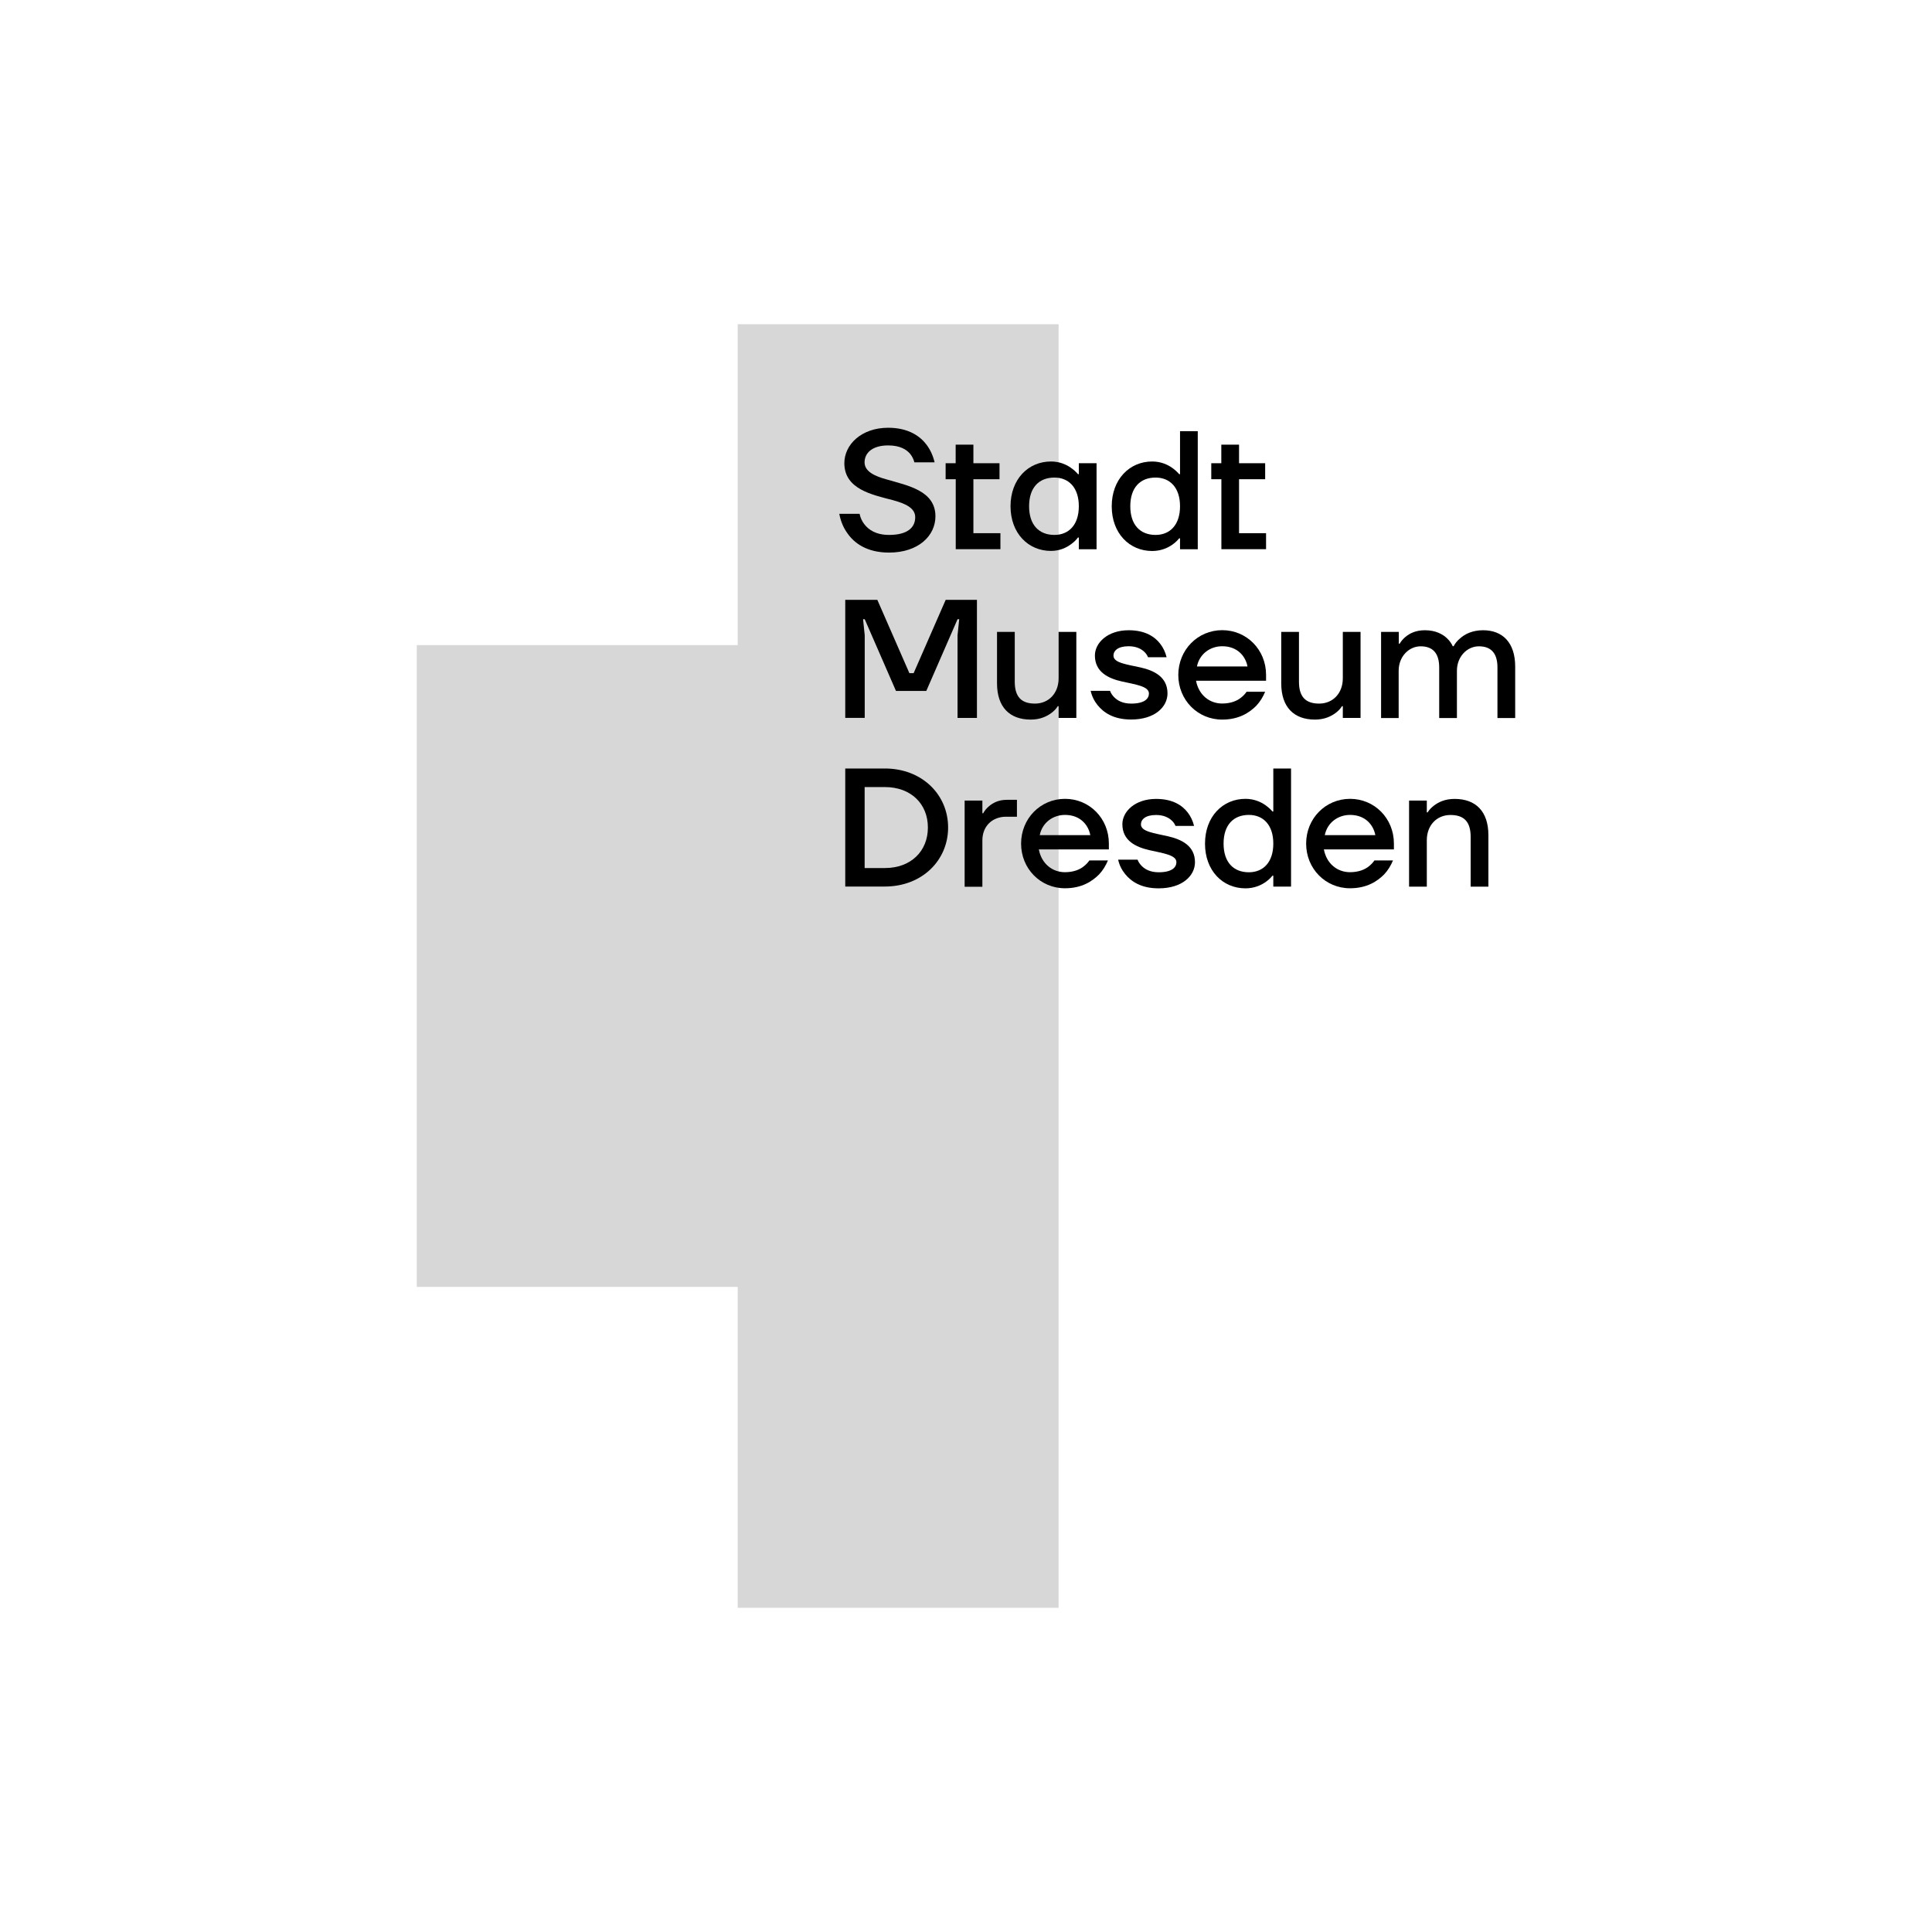 <?xml version="1.0" encoding="utf-8"?>
<!-- Generator: Adobe Illustrator 28.0.0, SVG Export Plug-In . SVG Version: 6.00 Build 0)  -->
<svg version="1.1" id="Ebene_1" xmlns="http://www.w3.org/2000/svg" xmlns:xlink="http://www.w3.org/1999/xlink" x="0px" y="0px"
	 viewBox="0 0 256 256" style="enable-background:new 0 0 256 256;" xml:space="preserve">
<style type="text/css">
	.st0{fill:#D7D7D7;}
</style>
<g>
	<polygon class="st0" points="97.75,42.96 97.75,85.48 55.23,85.48 55.23,170.52 97.75,170.52 97.75,213.04 140.27,213.04
		140.27,42.96 	"/>
	<g>
		<path d="M113.9,68.08c0.11,0.54,0.33,1.01,0.65,1.41c0.54,0.69,1.5,1.39,3.26,1.39c2.48,0,3.46-1.01,3.46-2.35
			c0-1.23-1.32-1.81-2.97-2.26c-2.75-0.72-6.42-1.45-6.42-4.9c0-2.44,2.24-4.69,5.81-4.69c2.73,0,4.29,1.16,5.12,2.3
			c0.49,0.67,0.83,1.43,1.03,2.28h-2.68c-0.11-0.42-0.29-0.78-0.56-1.12c-0.47-0.56-1.32-1.12-2.91-1.12
			c-2.12,0-3.13,1.01-3.13,2.24c0,1.21,1.32,1.83,2.97,2.28c2.75,0.8,6.42,1.48,6.42,4.87c0,2.57-2.24,4.81-6.15,4.81
			c-2.95,0-4.63-1.27-5.52-2.57c-0.54-0.74-0.89-1.61-1.07-2.57H113.9z"/>
		<path d="M125.29,61.38h1.34v-2.46h2.35v2.46h3.46v2.12h-3.46v7.15h3.58v2.12h-5.92V63.5h-1.34V61.38z"/>
		<path d="M139.26,61.15c1.16,0,2.06,0.42,2.66,0.85c0.36,0.25,0.67,0.54,0.92,0.83h0.11v-1.45h2.35v11.4h-2.35v-1.56h-0.11
			c-0.25,0.34-0.56,0.63-0.92,0.89c-0.6,0.45-1.5,0.89-2.66,0.89c-3.02,0-5.36-2.35-5.36-5.92S136.24,61.15,139.26,61.15z
			 M139.71,70.88c1.9,0,3.24-1.32,3.24-3.8c0-2.48-1.34-3.8-3.24-3.8c-2.03,0-3.35,1.32-3.35,3.8
			C136.36,69.56,137.68,70.88,139.71,70.88z"/>
		<path d="M152.67,61.15c1.16,0,2.06,0.42,2.66,0.85c0.36,0.25,0.67,0.54,0.92,0.83h0.11v-5.7h2.35v15.65h-2.35v-1.45h-0.11
			c-0.25,0.31-0.56,0.6-0.92,0.85c-0.6,0.42-1.5,0.83-2.66,0.83c-3.02,0-5.36-2.35-5.36-5.92S149.66,61.15,152.67,61.15z
			 M153.12,70.88c1.9,0,3.24-1.32,3.24-3.8c0-2.48-1.34-3.8-3.24-3.8c-2.03,0-3.35,1.32-3.35,3.8
			C149.77,69.56,151.09,70.88,153.12,70.88z"/>
		<path d="M160.49,61.38h1.34v-2.46h2.35v2.46h3.46v2.12h-3.46v7.15h3.58v2.12h-5.92V63.5h-1.34V61.38z"/>
		<path d="M112,79.48h4.25l4.25,9.72h0.56l4.25-9.72h4.14v15.65h-2.57V84.17l0.22-2.12h-0.22l-4.14,9.5h-4.02l-4.14-9.5h-0.22
			l0.22,2.12v10.95H112V79.48z"/>
		<path d="M132.11,83.73h2.35v6.59c0,2.03,0.89,2.91,2.68,2.91s3.13-1.34,3.13-3.35v-6.15h2.35v11.4h-2.35v-1.56h-0.11
			c-0.2,0.34-0.49,0.63-0.83,0.89c-0.6,0.45-1.48,0.89-2.75,0.89c-2.79,0-4.47-1.65-4.47-4.81V83.73z"/>
		<path d="M147.09,91.55c0.11,0.31,0.31,0.6,0.56,0.85c0.42,0.42,1.1,0.83,2.24,0.83c1.79,0,2.35-0.67,2.35-1.34
			c0-0.96-1.79-1.19-3.58-1.59s-3.58-1.25-3.58-3.44c0-1.68,1.68-3.35,4.47-3.35c2.24,0,3.49,0.89,4.18,1.79
			c0.4,0.51,0.69,1.12,0.85,1.79h-2.46c-0.11-0.27-0.27-0.51-0.49-0.72c-0.38-0.36-1.03-0.74-2.08-0.74c-1.43,0-2.01,0.6-2.01,1.25
			c0,0.96,1.79,1.16,3.58,1.56s3.58,1.25,3.58,3.44c0,1.79-1.68,3.46-4.81,3.46c-2.37,0-3.67-0.94-4.45-1.9
			c-0.45-0.56-0.76-1.18-0.92-1.9H147.09z"/>
		<path d="M161.95,83.5c3.24,0,5.81,2.59,5.81,5.92v0.78h-9.28c0.36,1.9,1.79,3.02,3.46,3.02c1.16,0,1.99-0.36,2.5-0.78
			c0.29-0.22,0.54-0.49,0.74-0.78h2.46c-0.29,0.69-0.67,1.32-1.18,1.86c-0.89,0.89-2.26,1.83-4.52,1.83c-3.24,0-5.81-2.59-5.81-5.92
			C156.14,86.1,158.71,83.5,161.95,83.5z M165.3,88.31c-0.25-1.34-1.32-2.68-3.35-2.68c-1.56,0-3,0.98-3.35,2.68H165.3z"/>
		<path d="M169.77,83.73h2.35v6.59c0,2.03,0.89,2.91,2.68,2.91s3.13-1.34,3.13-3.35v-6.15h2.35v11.4h-2.35v-1.56h-0.11
			c-0.2,0.34-0.49,0.63-0.83,0.89c-0.6,0.45-1.48,0.89-2.75,0.89c-2.79,0-4.47-1.65-4.47-4.81V83.73z"/>
		<path d="M183,83.73h2.35v1.56h0.11c0.2-0.33,0.45-0.63,0.76-0.89c0.54-0.45,1.34-0.89,2.59-0.89c1.45,0,2.37,0.54,2.93,1.07
			c0.33,0.31,0.58,0.67,0.76,1.05h0.11c0.2-0.38,0.49-0.74,0.87-1.05c0.6-0.54,1.59-1.07,3.04-1.07c2.59,0,4.25,1.65,4.25,4.81v6.82
			h-2.35v-6.71c0-1.9-0.87-2.79-2.46-2.79c-1.54,0-2.91,1.34-2.91,3.24v6.26h-2.35v-6.71c0-1.9-0.87-2.79-2.46-2.79
			c-1.54,0-2.91,1.34-2.91,3.24v6.26H183V83.73z"/>
		<path d="M112,101.83h5.25c4.92,0,8.38,3.46,8.38,7.82c0,4.36-3.46,7.82-8.38,7.82H112V101.83z M117.25,115.02
			c3.46,0,5.7-2.24,5.7-5.37c0-3.13-2.24-5.36-5.7-5.36h-2.68v10.73H117.25z"/>
		<path d="M127.82,106.08h2.35v1.68h0.11c0.18-0.34,0.42-0.63,0.72-0.89c0.51-0.45,1.27-0.89,2.41-0.89h1.34v2.24h-1.45
			c-1.79,0-3.13,1.23-3.13,3.13v6.15h-2.35V106.08z"/>
		<path d="M141.12,105.85c3.24,0,5.81,2.59,5.81,5.92v0.78h-9.28c0.36,1.9,1.79,3.02,3.46,3.02c1.16,0,1.99-0.36,2.5-0.78
			c0.29-0.22,0.54-0.49,0.74-0.78h2.46c-0.29,0.69-0.67,1.32-1.18,1.86c-0.89,0.89-2.26,1.83-4.52,1.83c-3.24,0-5.81-2.59-5.81-5.92
			S137.88,105.85,141.12,105.85z M144.47,110.66c-0.25-1.34-1.32-2.68-3.35-2.68c-1.56,0-3,0.98-3.35,2.68H144.47z"/>
		<path d="M150.73,113.9c0.11,0.31,0.31,0.6,0.56,0.85c0.42,0.42,1.1,0.83,2.24,0.83c1.79,0,2.35-0.67,2.35-1.34
			c0-0.96-1.79-1.18-3.58-1.59s-3.58-1.25-3.58-3.44c0-1.68,1.68-3.35,4.47-3.35c2.24,0,3.49,0.89,4.18,1.79
			c0.4,0.51,0.69,1.12,0.85,1.79h-2.46c-0.11-0.27-0.27-0.51-0.49-0.71c-0.38-0.36-1.03-0.74-2.08-0.74c-1.43,0-2.01,0.6-2.01,1.25
			c0,0.96,1.79,1.16,3.58,1.57s3.58,1.25,3.58,3.44c0,1.79-1.68,3.46-4.81,3.46c-2.37,0-3.67-0.94-4.45-1.9
			c-0.45-0.56-0.76-1.18-0.92-1.9H150.73z"/>
		<path d="M165.03,105.85c1.16,0,2.06,0.42,2.66,0.85c0.36,0.25,0.67,0.54,0.92,0.83h0.11v-5.7h2.35v15.65h-2.35v-1.45h-0.11
			c-0.25,0.31-0.56,0.6-0.92,0.85c-0.6,0.42-1.5,0.83-2.66,0.83c-3.02,0-5.36-2.35-5.36-5.92
			C159.67,108.2,162.02,105.85,165.03,105.85z M165.48,115.58c1.9,0,3.24-1.32,3.24-3.8s-1.34-3.8-3.24-3.8
			c-2.03,0-3.35,1.32-3.35,3.8S163.45,115.58,165.48,115.58z"/>
		<path d="M178.89,105.85c3.24,0,5.81,2.59,5.81,5.92v0.78h-9.28c0.36,1.9,1.79,3.02,3.46,3.02c1.16,0,1.99-0.36,2.5-0.78
			c0.29-0.22,0.54-0.49,0.74-0.78h2.46c-0.29,0.69-0.67,1.32-1.18,1.86c-0.89,0.89-2.26,1.83-4.52,1.83c-3.24,0-5.81-2.59-5.81-5.92
			S175.65,105.85,178.89,105.85z M182.24,110.66c-0.25-1.34-1.32-2.68-3.35-2.68c-1.56,0-3,0.98-3.35,2.68H182.24z"/>
		<path d="M186.71,106.08h2.35v1.56h0.11c0.2-0.33,0.49-0.63,0.83-0.89c0.6-0.45,1.43-0.89,2.75-0.89c2.79,0,4.47,1.65,4.47,4.81
			v6.82h-2.35v-6.59c0-2.03-0.89-2.91-2.68-2.91c-1.79,0-3.13,1.34-3.13,3.35v6.15h-2.35V106.08z"/>
	</g>
</g>
</svg>
